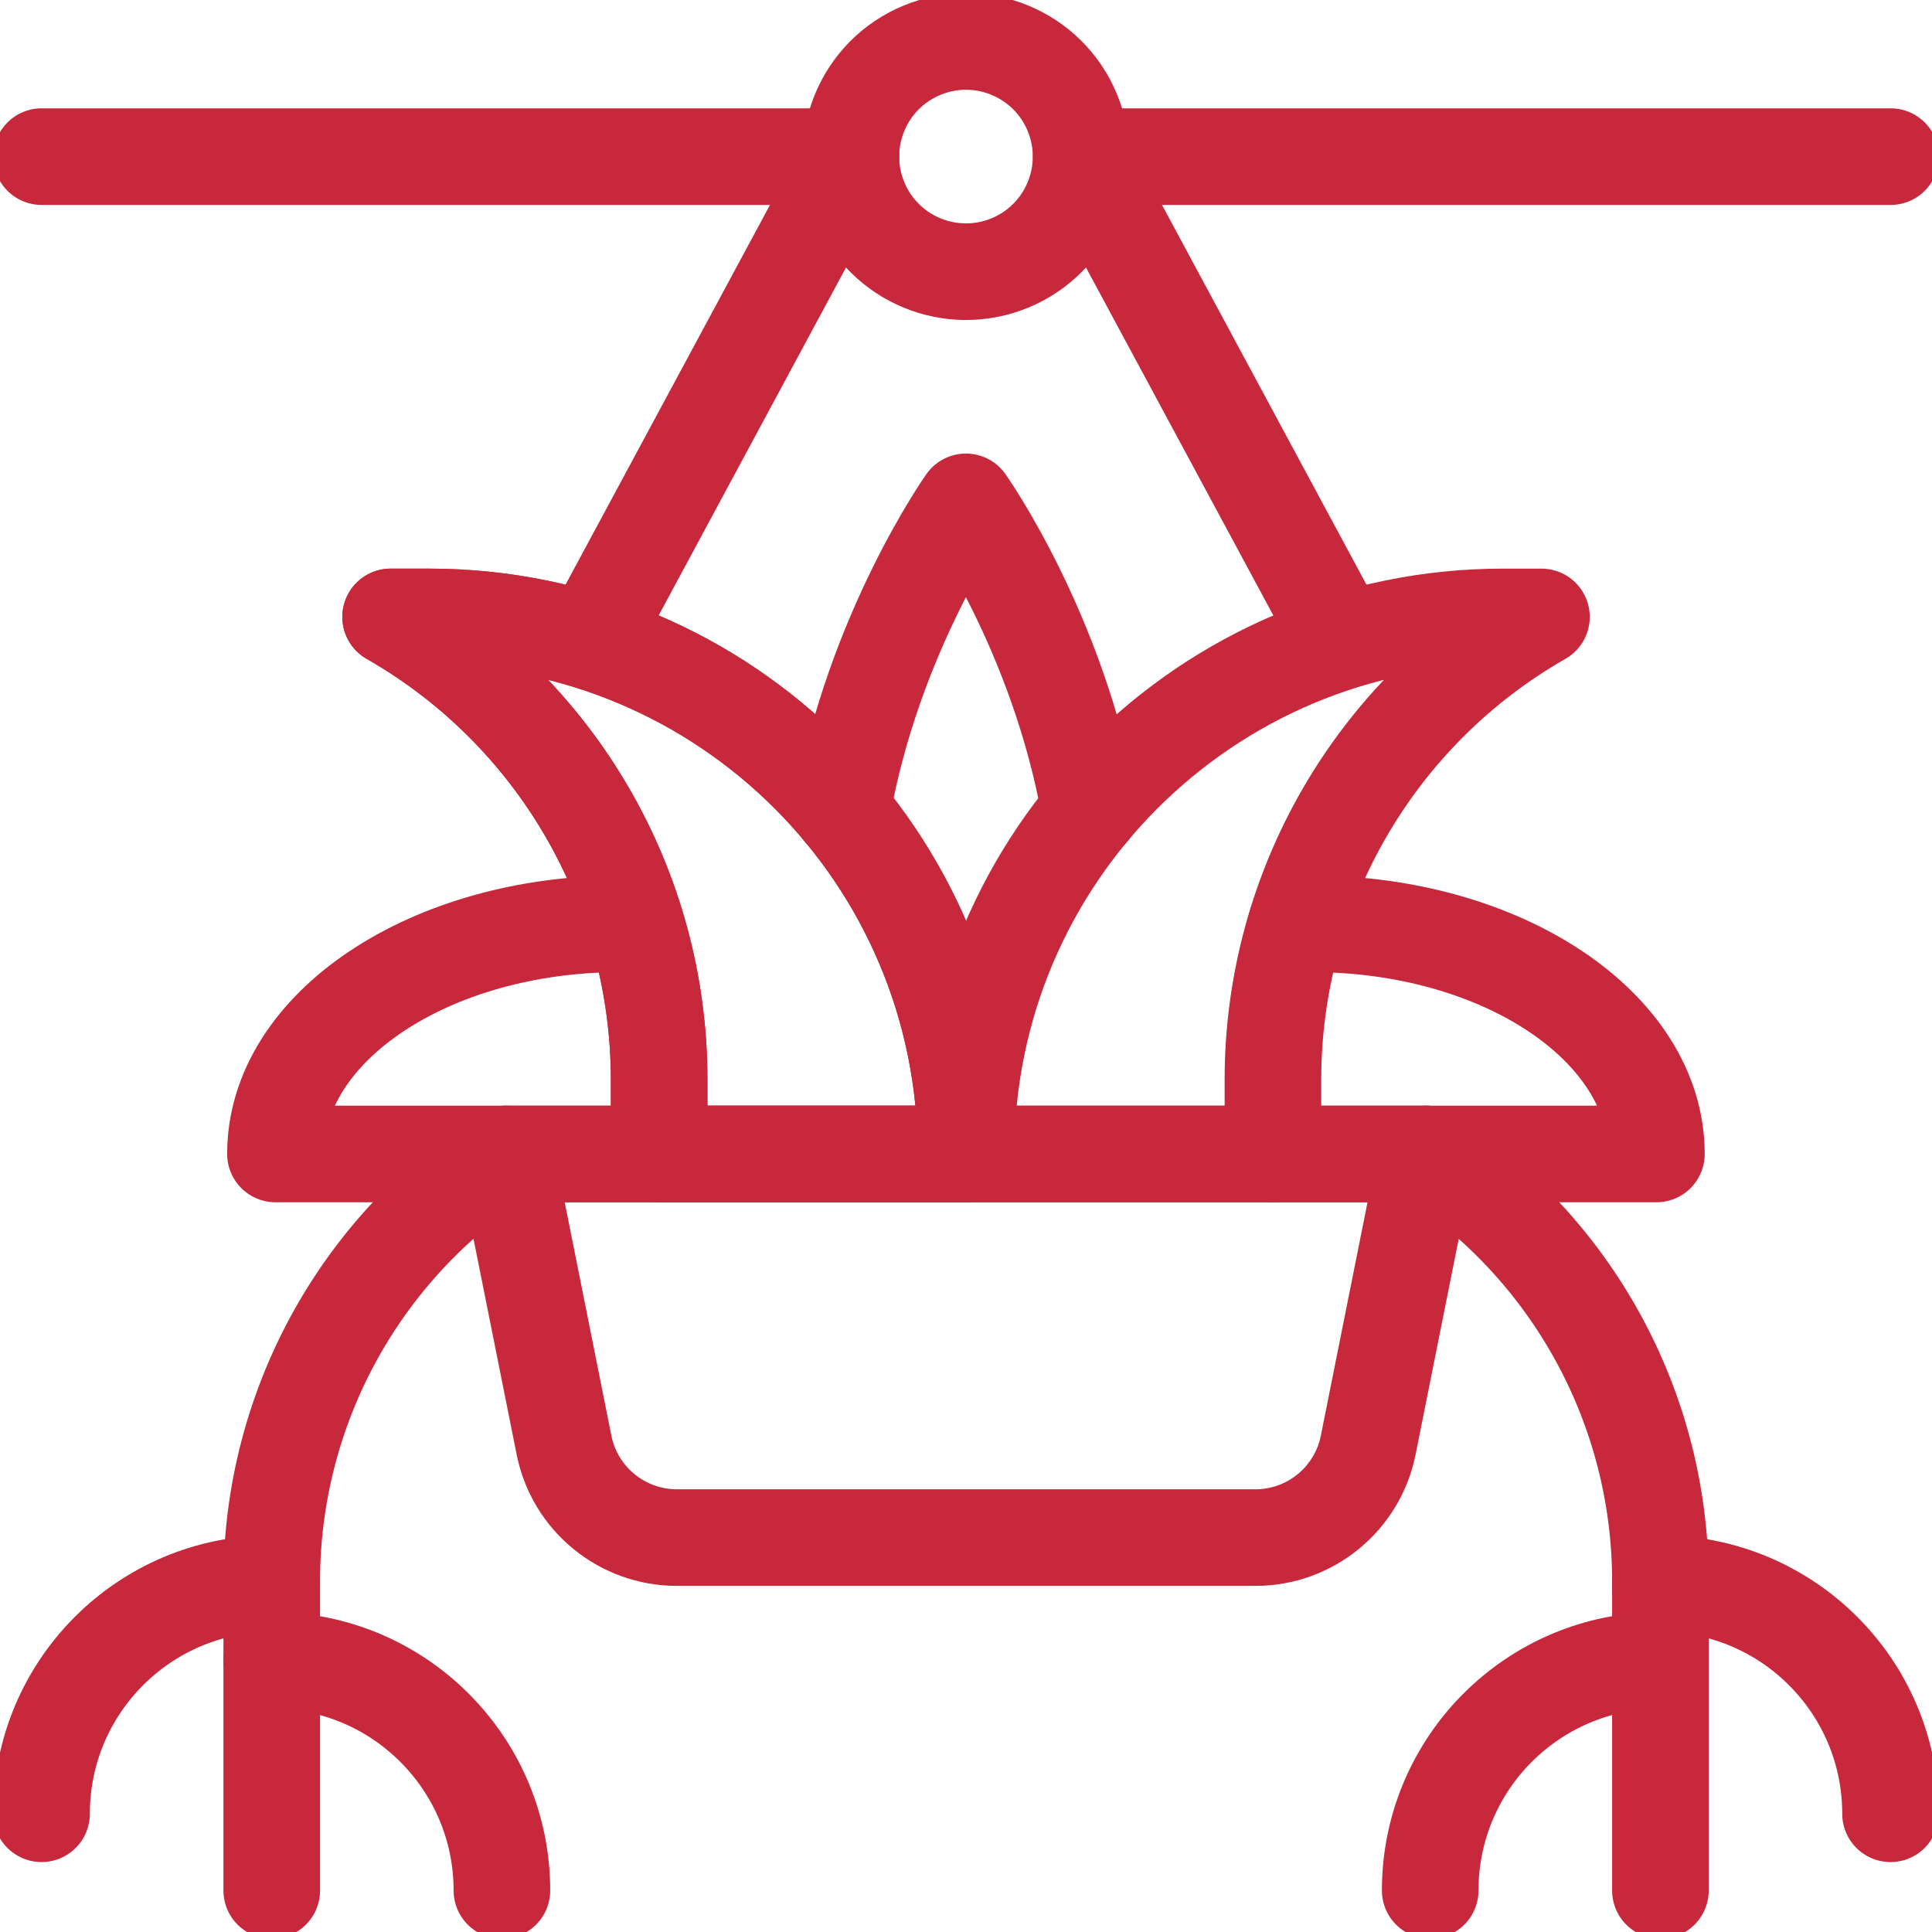 <svg width="75" height="75" viewBox="0 0 75 75" fill="none" xmlns="http://www.w3.org/2000/svg">
<g clip-path="url(#clip0_11409_17292)">
<path d="M73.39 70.41C73.39 65.476 69.39 61.476 64.455 61.476" stroke="#C8283B" stroke-width="3.75" stroke-miterlimit="10" stroke-linecap="round" stroke-linejoin="round"/>
<path d="M55.52 73.388C55.52 68.453 59.52 64.453 64.454 64.453" stroke="#C8283B" stroke-width="3.75" stroke-miterlimit="10" stroke-linecap="round" stroke-linejoin="round"/>
<path d="M1.613 70.41C1.613 65.476 5.614 61.476 10.548 61.476" stroke="#C8283B" stroke-width="3.75" stroke-miterlimit="10" stroke-linecap="round" stroke-linejoin="round"/>
<path d="M19.484 73.389C19.484 68.454 15.483 64.454 10.549 64.454" stroke="#C8283B" stroke-width="3.75" stroke-miterlimit="10" stroke-linecap="round" stroke-linejoin="round"/>
<path d="M39.209 10.206C41.489 9.262 42.571 6.648 41.627 4.369C40.683 2.089 38.069 1.007 35.79 1.951C33.51 2.895 32.428 5.509 33.372 7.788C34.316 10.068 36.929 11.15 39.209 10.206Z" stroke="#C8283B" stroke-width="3.75" stroke-miterlimit="10" stroke-linecap="round" stroke-linejoin="round"/>
<path d="M73.394 6.08H41.973" stroke="#C8283B" stroke-width="3.75" stroke-miterlimit="10" stroke-linecap="round" stroke-linejoin="round"/>
<path d="M33.036 6.08H1.615" stroke="#C8283B" stroke-width="3.75" stroke-miterlimit="10" stroke-linecap="round" stroke-linejoin="round"/>
<path d="M42.308 31.481C41.096 24.565 37.497 19.482 37.497 19.482C37.497 19.482 33.898 24.565 32.685 31.481" stroke="#C8283B" stroke-width="3.75" stroke-miterlimit="10" stroke-linecap="round" stroke-linejoin="round"/>
<path d="M24.676 35.881C24.482 35.876 24.291 35.862 24.096 35.862C16.694 35.862 10.693 39.862 10.693 44.797H25.585" stroke="#C8283B" stroke-width="3.75" stroke-miterlimit="10" stroke-linecap="round" stroke-linejoin="round"/>
<path d="M49.41 44.797H64.302C64.302 39.862 58.301 35.862 50.899 35.862C50.703 35.862 50.513 35.876 50.319 35.881" stroke="#C8283B" stroke-width="3.75" stroke-miterlimit="10" stroke-linecap="round" stroke-linejoin="round"/>
<path d="M41.969 6.08L52.105 24.903" stroke="#C8283B" stroke-width="3.75" stroke-miterlimit="10"/>
<path d="M33.03 6.08L22.895 24.903" stroke="#C8283B" stroke-width="3.75" stroke-miterlimit="10"/>
<path d="M15.164 23.949C21.61 27.632 25.588 34.487 25.588 41.911V44.797H37.502C37.502 33.283 28.168 23.949 16.653 23.949H15.164Z" stroke="#C8283B" stroke-width="3.75" stroke-miterlimit="10" stroke-linecap="round" stroke-linejoin="round"/>
<path d="M15.164 23.949C21.61 27.632 25.588 34.487 25.588 41.911V44.797H37.502C37.502 33.283 28.168 23.949 16.653 23.949H15.164Z" stroke="#C8283B" stroke-width="3.75" stroke-miterlimit="10" stroke-linecap="round" stroke-linejoin="round"/>
<path d="M59.839 23.949C53.393 27.632 49.415 34.487 49.415 41.911V44.797H37.502C37.502 33.283 46.836 23.949 58.35 23.949H59.839Z" stroke="#C8283B" stroke-width="3.75" stroke-miterlimit="10" stroke-linecap="round" stroke-linejoin="round"/>
<path d="M19.635 44.797H55.374L53.114 56.098C52.697 58.186 50.863 59.689 48.734 59.689H26.276C24.146 59.689 22.312 58.186 21.895 56.098L19.635 44.797Z" stroke="#C8283B" stroke-width="3.75" stroke-miterlimit="10" stroke-linecap="round" stroke-linejoin="round"/>
<path d="M10.549 73.389V61.386C10.549 54.669 13.973 48.415 19.633 44.797" stroke="#C8283B" stroke-width="3.75" stroke-miterlimit="10" stroke-linecap="round" stroke-linejoin="round"/>
<path d="M64.457 73.389V61.386C64.457 54.669 61.032 48.415 55.373 44.797" stroke="#C8283B" stroke-width="3.75" stroke-miterlimit="10" stroke-linecap="round" stroke-linejoin="round"/>
</g>
<defs>
<clipPath id="clip0_11409_17292">
<rect width="75" height="75" fill="white"/>
</clipPath>
</defs>
</svg>
